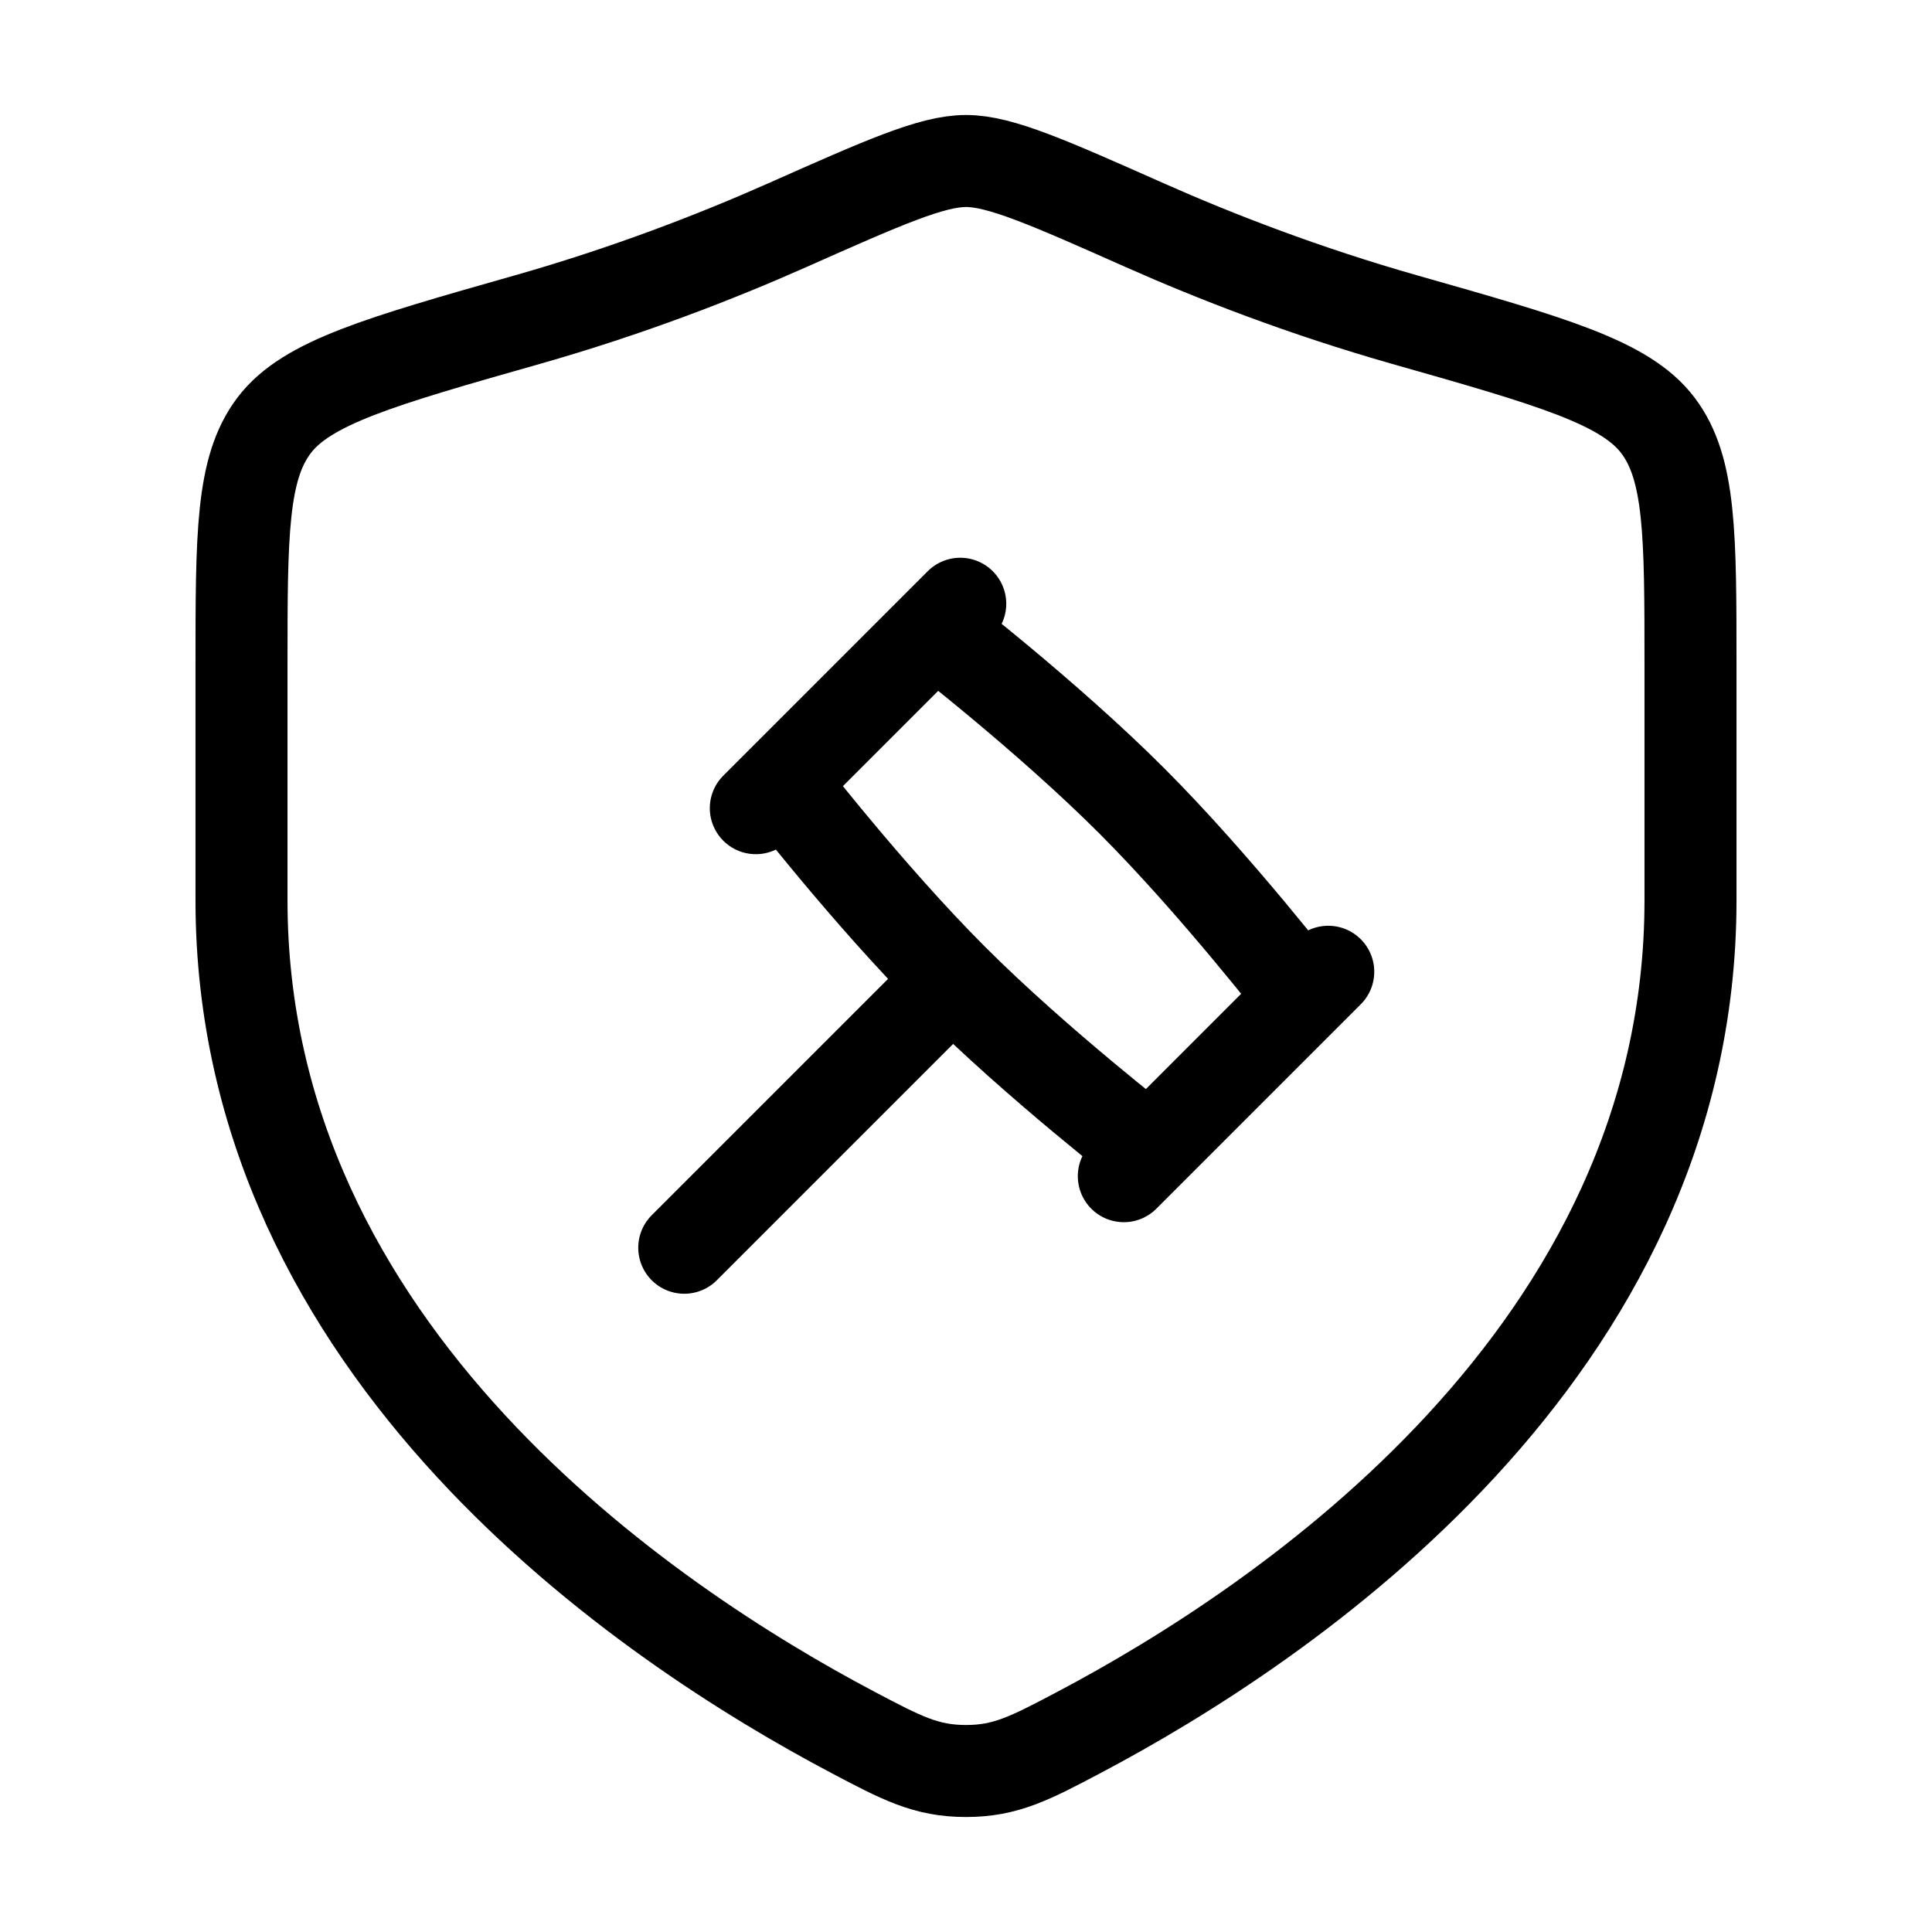 <svg width="48" height="48" viewBox="0 0 48 48" fill="none" xmlns="http://www.w3.org/2000/svg">
<path d="M23.667 24.333C25.777 26.443 28.556 28.587 28.556 28.587L32.365 24.778C32.365 24.778 30.221 21.999 28.111 19.889C26.001 17.779 23.222 15.635 23.222 15.635L19.413 19.444C19.413 19.444 21.557 22.223 23.667 24.333ZM23.667 24.333L17 31M33 24.143L27.921 29.222M23.857 15L18.778 20.079" stroke="black" stroke-width="2.286" stroke-linecap="round" stroke-linejoin="round"/>
<path d="M42 22.367V16.561C42 13.281 42 11.641 41.192 10.571C40.384 9.501 38.556 8.981 34.901 7.942C32.404 7.232 30.203 6.377 28.445 5.597C26.047 4.532 24.848 4 24 4C23.152 4 21.953 4.532 19.555 5.597C17.797 6.377 15.596 7.232 13.099 7.942C9.444 8.981 7.616 9.501 6.808 10.571C6 11.641 6 13.281 6 16.561V22.367C6 33.617 16.125 40.367 21.188 43.039C22.402 43.68 23.009 44 24 44C24.991 44 25.598 43.68 26.812 43.039C31.874 40.367 42 33.617 42 22.367Z" stroke="black" stroke-width="2.286" stroke-linecap="round"/>
</svg>
